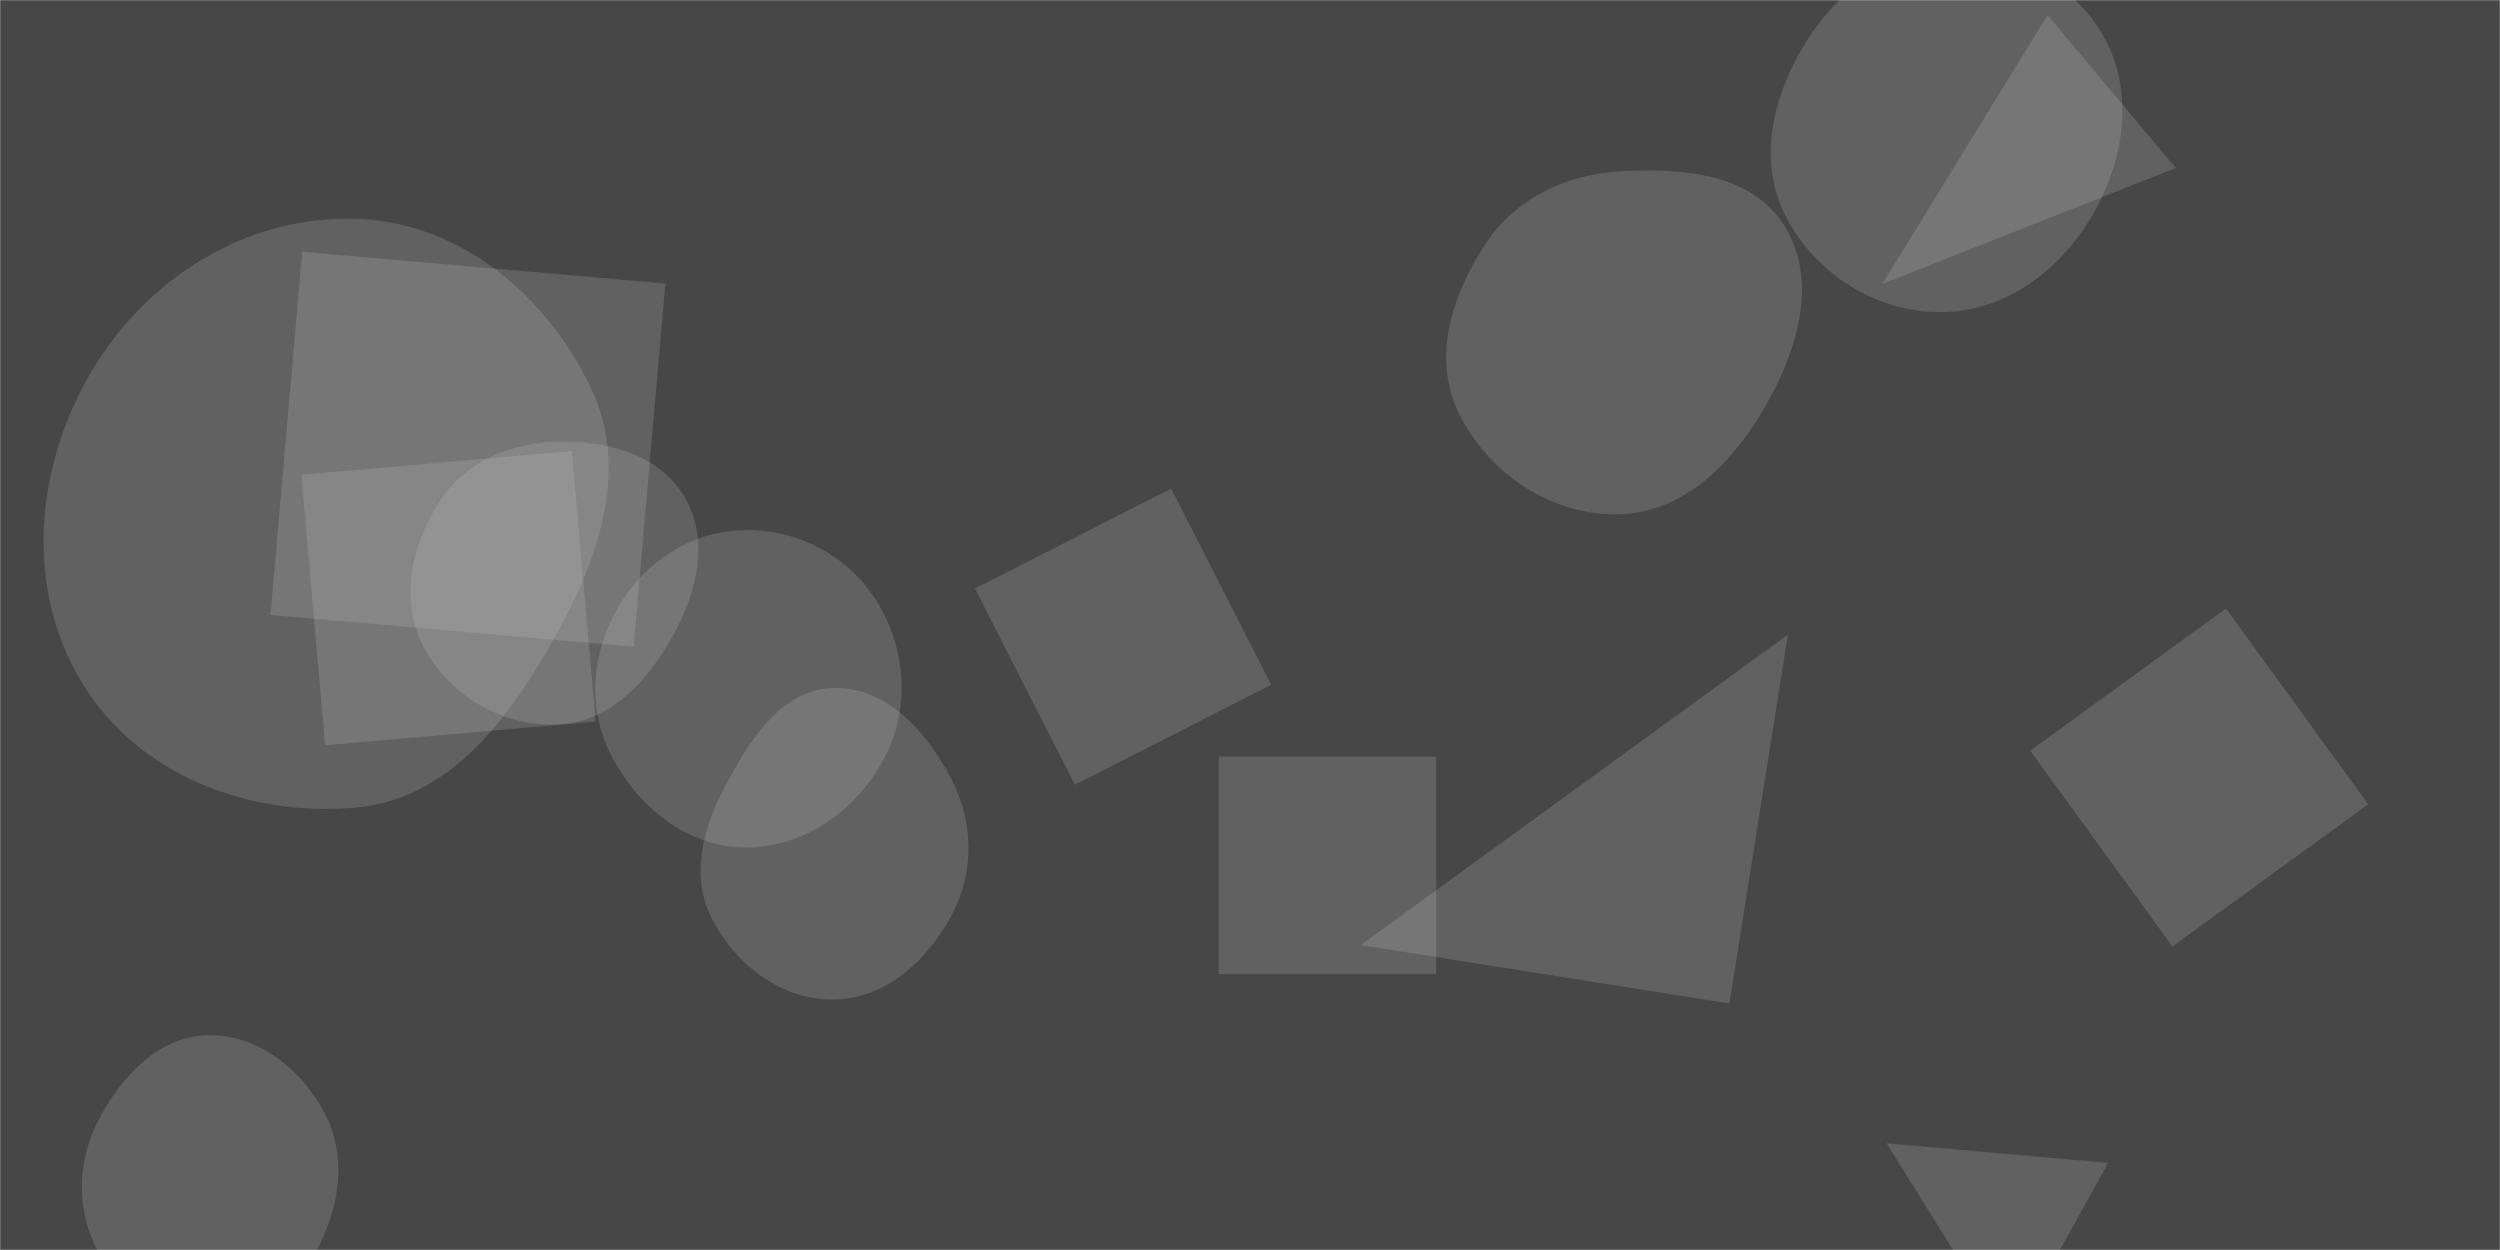 <svg xmlns="http://www.w3.org/2000/svg" version="1.1" xmlns:xlink="http://www.w3.org/1999/xlink" xmlns:svgjs="http://svgjs.com/svgjs" width="1600" height="800" preserveAspectRatio="none" viewBox="0 0 1600 800"><g mask="url(&quot;#SvgjsMask1056&quot;)" fill="none"><rect width="1600" height="800" x="0" y="0" fill="rgba(71, 71, 71, 1)"></rect><path d="M1106.845 642.24L1144.231 406.194 870.799 604.854z" fill="rgba(201, 201, 201, 0.2)" class="triangle-float2"></path><path d="M357.39,463.645C390.494,462.104,414.671,435.832,430.719,406.837C446.15,378.956,454.228,345.385,438.03,317.943C422.041,290.856,388.839,282.057,357.39,282.61C327.064,283.143,298.126,295.317,281.513,320.693C263.092,348.83,255.434,384.556,271.201,414.262C287.84,445.609,321.939,465.295,357.39,463.645" fill="rgba(201, 201, 201, 0.2)" class="triangle-float3"></path><path d="M476.431,542.39C513.934,542.885,547.328,519.415,565.289,486.489C582.509,454.921,580.378,416.687,561.798,385.9C543.84,356.143,511.183,338.697,476.431,339.248C442.621,339.784,412.717,359.356,395.629,388.535C378.343,418.053,375.641,453.91,391.546,484.195C408.642,516.748,439.665,541.905,476.431,542.39" fill="rgba(201, 201, 201, 0.2)" class="triangle-float2"></path><path d="M1392.492 107.517L1310.387 9.668 1204.666 181.75z" fill="rgba(201, 201, 201, 0.2)" class="triangle-float1"></path><path d="M405.513 413.908L425.848 181.48 193.42 161.145 173.085 393.573z" fill="rgba(201, 201, 201, 0.2)" class="triangle-float2"></path><path d="M1515.655 514.717L1424.625 389.424 1299.332 480.455 1390.363 605.748z" fill="rgba(201, 201, 201, 0.2)" class="triangle-float3"></path><path d="M132.876,864.575C168.192,864.5,189.073,828.273,204.602,796.554C217.889,769.414,221.824,738.664,207.562,712.023C192.458,683.811,164.869,661.848,132.876,662.576C101.855,663.282,78.557,687.969,63.855,715.294C50.037,740.975,48.385,770.387,60.624,796.858C75.471,828.97,97.498,864.65,132.876,864.575" fill="rgba(201, 201, 201, 0.2)" class="triangle-float2"></path><path d="M1036.571,329.133C1078.33,328.008,1109.611,295.509,1130.291,259.213C1150.717,223.363,1163.794,179.266,1141.878,144.306C1120.845,110.754,1076.101,107.352,1036.571,109.713C1001.929,111.782,970.222,126.804,951.011,155.706C929.221,188.487,916.261,229.211,933.676,264.511C952.882,303.441,993.177,330.302,1036.571,329.133" fill="rgba(201, 201, 201, 0.2)" class="triangle-float1"></path><path d="M623.958 376.655L687.949 502.244 813.539 438.253 749.548 312.664z" fill="rgba(201, 201, 201, 0.2)" class="triangle-float1"></path><path d="M919.148 623.384L919.148 484.195 779.959 484.195 779.959 623.384z" fill="rgba(201, 201, 201, 0.2)" class="triangle-float1"></path><path d="M1242.643,199.741C1283.775,199.401,1318.755,172.89,1339.372,137.297C1360.046,101.605,1366.284,57.696,1345.592,22.014C1324.96,-13.565,1283.734,-31.251,1242.643,-29.505C1204.446,-27.882,1173.264,-2.748,1153.813,30.165C1133.949,63.776,1124.991,104.334,1143.108,138.918C1162.446,175.834,1200.97,200.085,1242.643,199.741" fill="rgba(201, 201, 201, 0.2)" class="triangle-float3"></path><path d="M533.418,639.684C566.646,639.369,593.464,614.945,609.105,585.628C623.772,558.138,623.178,526.051,608.787,498.416C593.081,468.256,567.411,439.397,533.418,440.288C500.357,441.154,480.142,473.005,464.591,502.193C450.243,529.123,441.545,559.801,455.204,587.087C470.278,617.199,499.746,640.003,533.418,639.684" fill="rgba(201, 201, 201, 0.2)" class="triangle-float2"></path><path d="M228.447,516.796C287.574,511.19,325.617,460.409,354.662,408.604C382.846,358.335,403.063,301.229,378.551,249.071C350.359,189.082,294.688,142.394,228.447,140.033C158.496,137.54,94.225,177.422,58.588,237.666C22.27,299.06,15.554,376.303,52.635,437.239C88.474,496.134,159.812,523.303,228.447,516.796" fill="rgba(201, 201, 201, 0.2)" class="triangle-float2"></path><path d="M1207.452 731.762L1286.175 858.014 1349.23 744.26z" fill="rgba(201, 201, 201, 0.2)" class="triangle-float2"></path><path d="M208.071 476.964L381.185 461.819 366.039 288.705 192.926 303.851z" fill="rgba(201, 201, 201, 0.2)" class="triangle-float1"></path></g><defs><mask id="SvgjsMask1056"><rect width="1600" height="800" fill="#ffffff"></rect></mask><style>
            @keyframes float1 {
                0%{transform: translate(0, 0)}
                50%{transform: translate(-10px, 0)}
                100%{transform: translate(0, 0)}
            }

            .triangle-float1 {
                animation: float1 5s infinite;
            }

            @keyframes float2 {
                0%{transform: translate(0, 0)}
                50%{transform: translate(-5px, -5px)}
                100%{transform: translate(0, 0)}
            }

            .triangle-float2 {
                animation: float2 4s infinite;
            }

            @keyframes float3 {
                0%{transform: translate(0, 0)}
                50%{transform: translate(0, -10px)}
                100%{transform: translate(0, 0)}
            }

            .triangle-float3 {
                animation: float3 6s infinite;
            }
        </style></defs></svg>